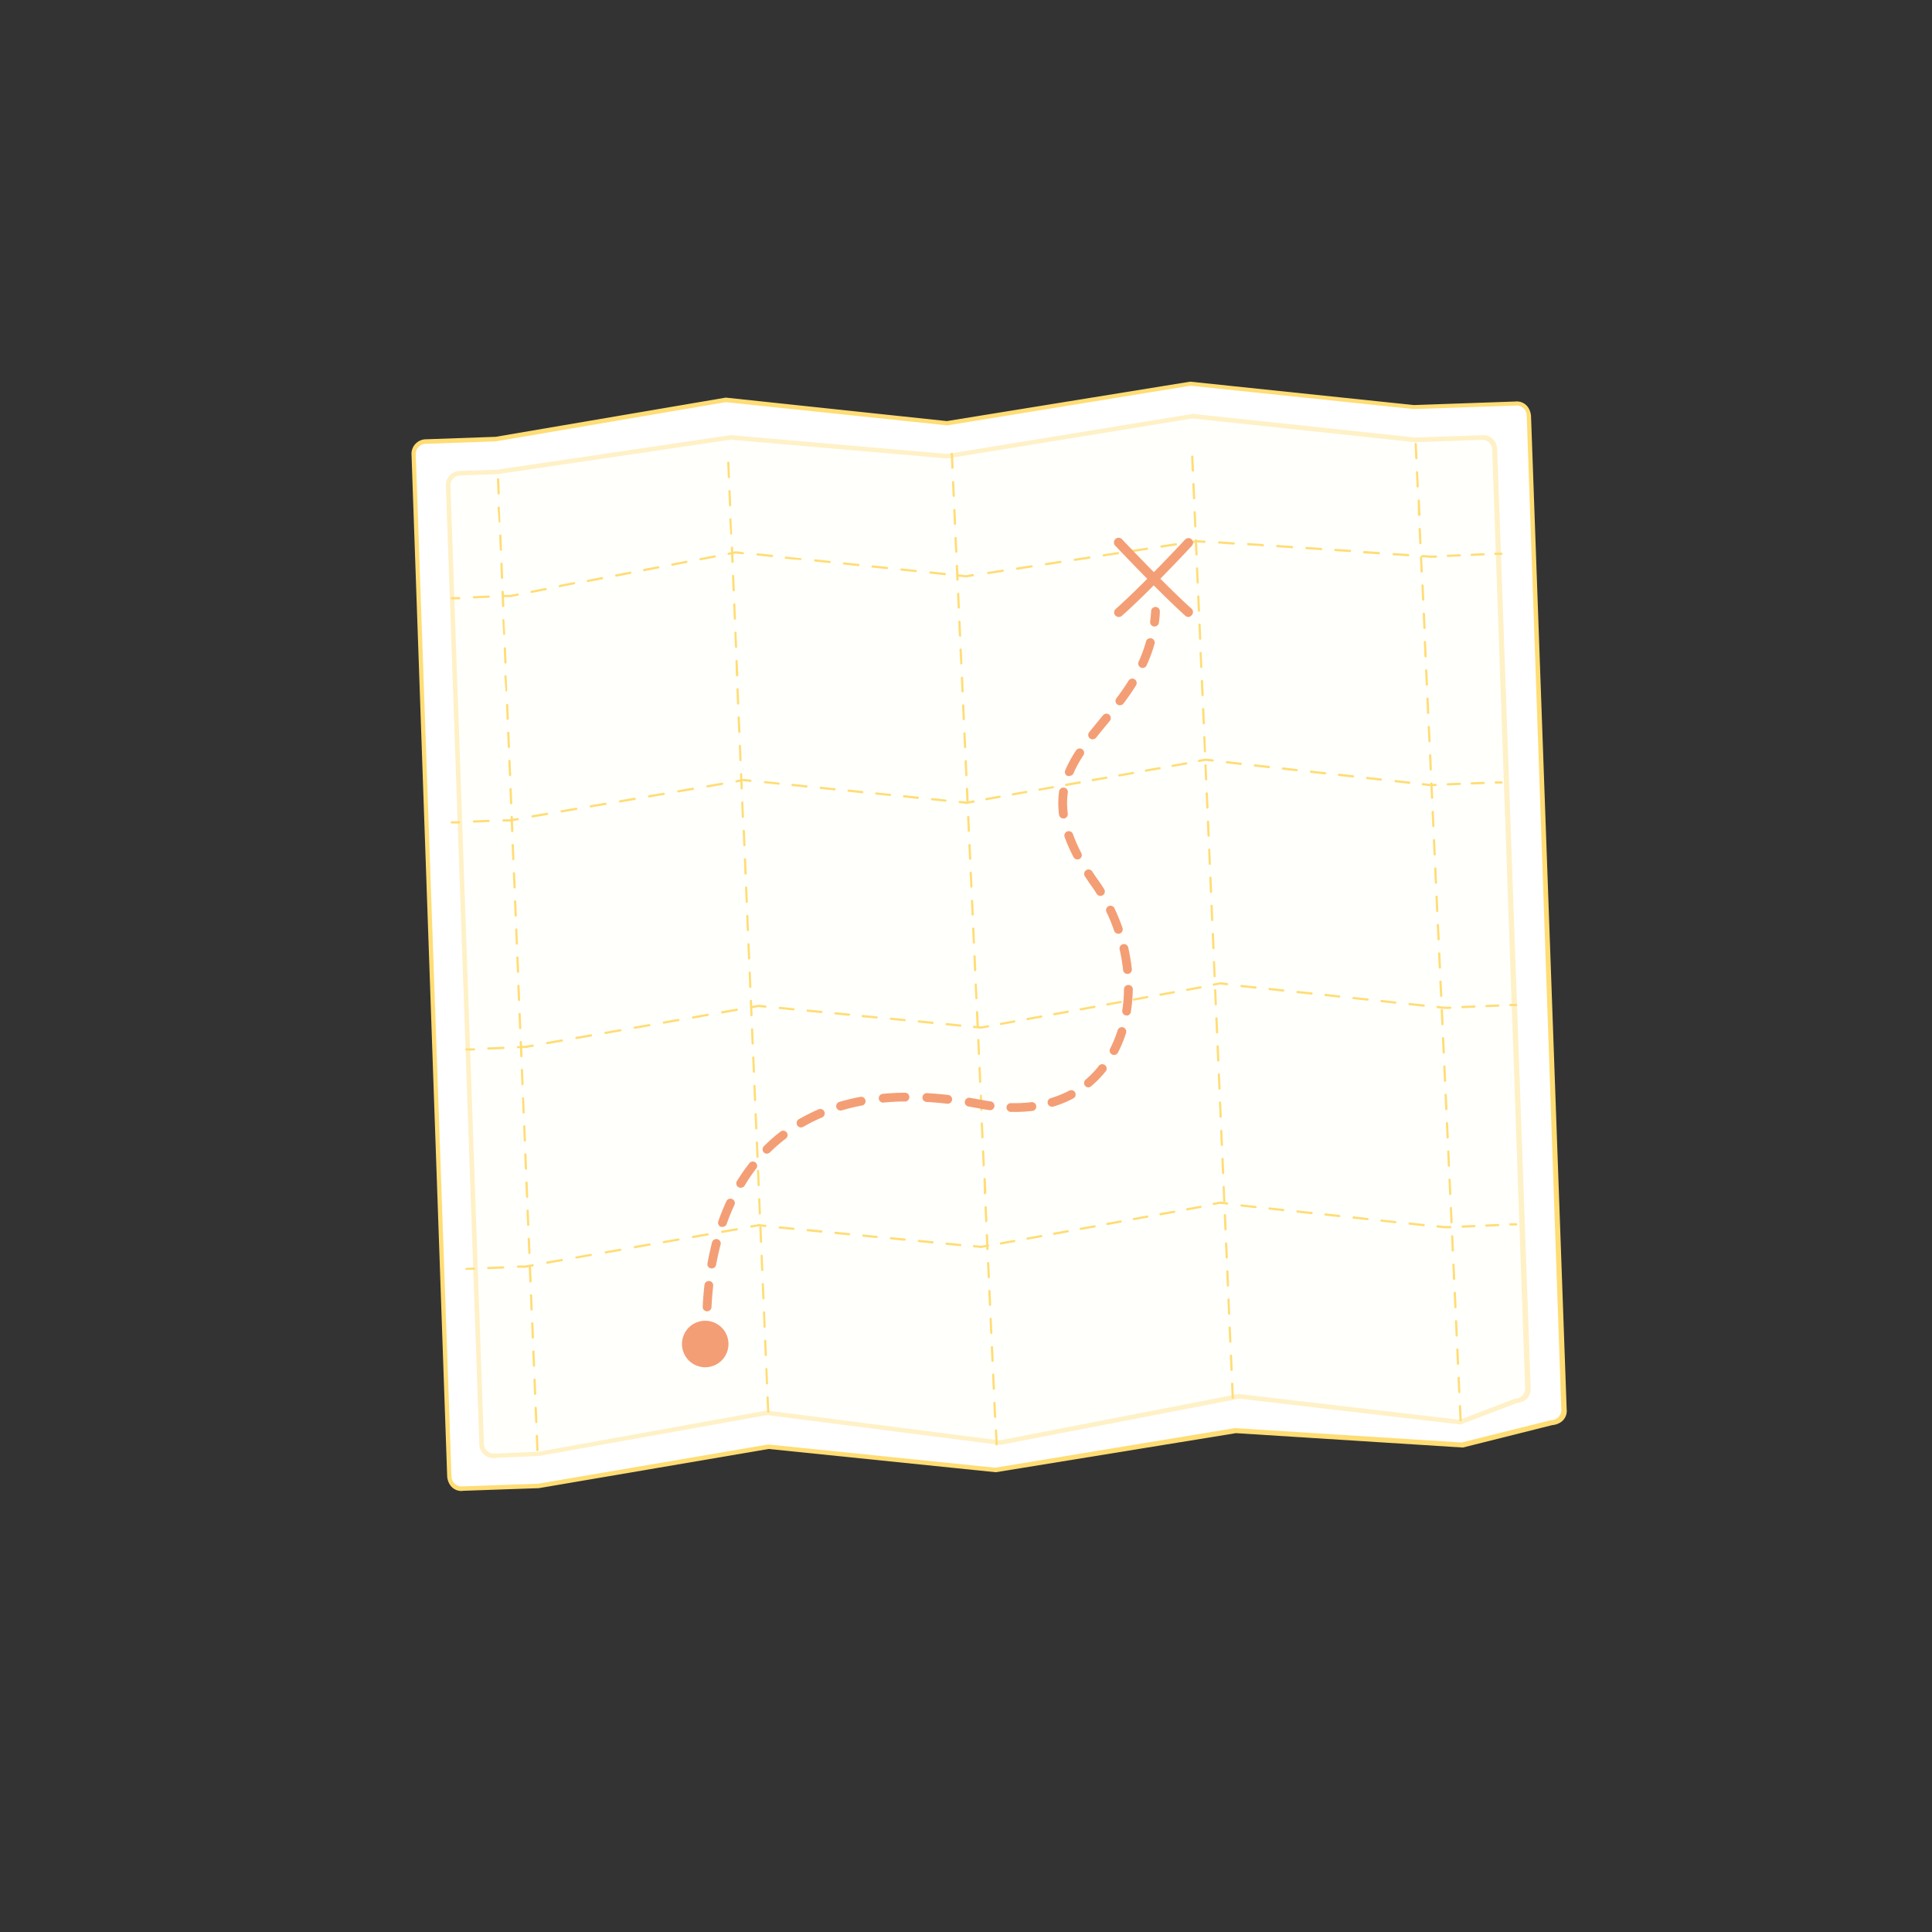 <svg id="Laag_1" data-name="Laag 1" xmlns="http://www.w3.org/2000/svg" viewBox="0 0 283.46 283.46"><rect x="0" y="0" width="283.46" height="283.46" fill="#333333" stroke="none"/><defs><style>.cls-1{fill:#fff;}.cls-2{fill:#ffdd75;}.cls-3{fill:#fffffc;}.cls-4{fill:#fff1c7;}.cls-5{fill:#f49e75;}</style></defs><title>De Tandem Illustraties C</title><path class="cls-1" d="M62.54,64.78a1.86,1.86,0,0,0-1.83,2l5.23,149.84a1.86,1.86,0,0,0,2,1.83L79,218l33.77-5.76,33.34,3.41,35.17-5.8L214.6,212l13.1-3.28a1.87,1.87,0,0,0,1.83-2L224.29,61a1.86,1.86,0,0,0-2-1.83l-14.92.52-32.8-3.43-35.68,5.82-32.46-3.44L72.72,64.43Z"/><path class="cls-2" d="M67.81,218.75a2,2,0,0,1-1.89-1.07,2.63,2.63,0,0,1-.31-1.09L60.38,66.76a2.14,2.14,0,0,1,2.15-2.31l10.18-.36,33.75-5.75h.05l32.41,3.44L174.6,56h.05l32.8,3.43,14.87-.52a2,2,0,0,1,2,1.06,2.67,2.67,0,0,1,.31,1.09l5.23,145.72a2,2,0,0,1-1.06,2,2.7,2.7,0,0,1-1.05.31l-13.12,3.29h0l-33.29-2.11L146.12,216h-.05l-33.29-3.41-33.72,5.75-11.14.39ZM62.55,65.12A1.5,1.5,0,0,0,61,66.73l5.24,149.84a1.49,1.49,0,0,0,1.53,1.51h.08l11.1-.39,33.77-5.76h0l33.29,3.41,35.17-5.81h0l33.27,2.11,13.12-3.28a1.49,1.49,0,0,0,1.5-1.61L224,61a1.49,1.49,0,0,0-1.62-1.5l-14.92.52-32.8-3.43-35.68,5.82L106.48,59l-33.7,5.75Zm0,0"/><path class="cls-3" d="M67.54,69.43a1.81,1.81,0,0,0-1.79,1.91l4.91,140.48a1.8,1.8,0,0,0,1.91,1.78l6.47-.28,33.49-6,34.2,4.39,35.11-6.81,32.44,3.79,8.11-3.12a1.8,1.8,0,0,0,1.78-1.91L219.27,66a1.81,1.81,0,0,0-1.92-1.78l-9.75.34-32.67-3.48-36,5.87-31.75-2.76L72.91,69.24Z"/><path class="cls-4" d="M72.48,213.94a2.11,2.11,0,0,1-2.16-2.11L65.42,71.35a2.11,2.11,0,0,1,2.11-2.26l5.37-.18,34.31-5.07h0L139,66.6l36-5.88H175l32.66,3.47,9.71-.34a2,2,0,0,1,2,1,2.59,2.59,0,0,1,.3,1.06l4.91,137.64a2,2,0,0,1-1,2,2.68,2.68,0,0,1-1,.29L214.32,209h-.08l-32.39-3.79L146.75,212h-.06l-34.15-4.38-33.44,6-6.51.29ZM67.55,69.76a1.46,1.46,0,0,0-1.46,1.57L71,211.81a1.46,1.46,0,0,0,1.49,1.46h.08L79,213l33.49-6.05h0l34.15,4.38,35.1-6.81,32.42,3.79,8.14-3.11a1.46,1.46,0,0,0,1.46-1.57L218.93,66a1.45,1.45,0,0,0-1.56-1.46l-9.76.34L174.94,61.4l-36,5.87h0l-31.71-2.76L73,69.57l-5.41.19Z"/><path class="cls-2" d="M69.52,120.69a.16.16,0,0,1-.16-.15.17.17,0,0,1,.16-.17l2.16-.09a.17.17,0,0,1,.17.16.17.17,0,0,1-.16.17l-2.16.08Z"/><path class="cls-2" d="M78.13,119.94a.16.16,0,0,1-.16-.14.16.16,0,0,1,.13-.19l2.14-.36a.16.16,0,0,1,.19.13.18.18,0,0,1-.13.19l-2.14.37Zm4.28-.74a.15.15,0,0,1-.16-.13.16.16,0,0,1,.13-.19l2.14-.37a.18.18,0,0,1,.19.13.17.17,0,0,1-.14.19l-2.14.37Zm4.28-.73a.18.18,0,0,1-.17-.14.18.18,0,0,1,.14-.19l2.14-.36a.16.16,0,0,1,.19.13.18.18,0,0,1-.14.19l-2.14.37Zm4.27-.74a.16.16,0,0,1,0-.32l2.14-.37a.16.16,0,0,1,.18.14.16.16,0,0,1-.13.19l-2.14.36Zm4.28-.73a.16.16,0,0,1-.16-.14.16.16,0,0,1,.13-.19l2.14-.36a.16.16,0,0,1,.06.32l-2.14.37Zm4.28-.73a.16.16,0,0,1-.16-.14.16.16,0,0,1,.13-.19l2.14-.37a.17.17,0,0,1,.19.14.16.16,0,0,1-.13.19l-2.14.36Zm4.28-.74a.15.15,0,0,1-.16-.13.16.16,0,0,1,.13-.19l2.14-.37a.16.16,0,0,1,.19.13.16.16,0,0,1-.13.19l-2.14.37Z"/><path class="cls-2" d="M138.72,117.62h0l-2-.2a.17.17,0,0,1,0-.33l2,.21a.17.17,0,0,1,.15.18A.16.16,0,0,1,138.72,117.62Zm-4.08-.41h0l-2-.21a.17.17,0,0,1-.15-.18.17.17,0,0,1,.18-.15l2,.21a.17.17,0,0,1,.15.18A.16.16,0,0,1,134.64,117.21Zm-4.08-.42h0l-2-.21a.15.15,0,0,1-.15-.17.17.17,0,0,1,.18-.15l2,.21a.17.17,0,0,1,.15.18A.16.16,0,0,1,130.56,116.79Zm-4.07-.41h0l-2-.21a.17.17,0,0,1-.15-.18.17.17,0,0,1,.18-.15l2,.21a.17.17,0,0,1,.15.18A.16.16,0,0,1,126.49,116.38Zm-4.08-.42h0l-2-.21a.16.16,0,0,1-.15-.18.16.16,0,0,1,.18-.14l2,.21a.16.16,0,0,1,0,.32Zm-4.08-.41h0l-2-.21a.17.17,0,1,1,0-.33l2,.21a.17.17,0,0,1,.15.18A.17.17,0,0,1,118.33,115.55Zm-4.08-.42h0l-2-.21a.16.16,0,0,1,0-.32l2,.21a.15.15,0,0,1,.14.17A.16.16,0,0,1,114.25,115.13Z"/><path class="cls-2" d="M144.71,117.41a.15.15,0,0,1-.16-.13.16.16,0,0,1,.13-.19l1.95-.35a.16.16,0,0,1,.19.13.16.16,0,0,1-.13.19l-1.95.35Zm3.9-.7a.15.15,0,0,1-.16-.13.16.16,0,0,1,.13-.19l1.95-.35a.17.17,0,0,1,.2.13.17.17,0,0,1-.14.19l-2,.35Zm3.91-.69a.18.18,0,0,1-.17-.14.18.18,0,0,1,.14-.19l1.95-.35a.16.16,0,0,1,.19.13.16.16,0,0,1-.13.19l-2,.35Zm3.9-.7a.16.16,0,0,1-.16-.14.16.16,0,0,1,.13-.19l2-.35a.17.17,0,0,1,.19.14.16.16,0,0,1-.13.19l-2,.35Zm3.9-.7a.18.18,0,0,1-.16-.14.18.18,0,0,1,.13-.19l2-.34a.16.16,0,0,1,.19.13.18.18,0,0,1-.14.19l-2,.35Zm3.91-.7a.15.15,0,0,1-.16-.13.16.16,0,0,1,.13-.19l2-.35a.16.16,0,0,1,.06.32l-2,.35Zm3.9-.7a.15.15,0,0,1-.16-.13.16.16,0,0,1,.13-.19l2-.35a.16.16,0,0,1,.06.32l-2,.35Zm3.9-.69a.18.18,0,0,1-.16-.14.18.18,0,0,1,.14-.19l2-.35a.17.17,0,0,1,.19.13.17.17,0,0,1-.13.19l-2,.35Z"/><path class="cls-2" d="M206.72,115h0l-2-.23a.17.17,0,0,1,0-.33l2.06.23a.17.17,0,0,1,.14.19A.16.16,0,0,1,206.72,115Zm-4.11-.46h0l-2.05-.23a.17.17,0,0,1,0-.33l2.06.23a.17.17,0,0,1,.14.19A.16.16,0,0,1,202.61,114.53Zm-4.11-.46h0l-2.06-.23a.16.16,0,0,1-.14-.18.17.17,0,0,1,.18-.15l2.06.23a.17.17,0,0,1,.14.19A.16.16,0,0,1,198.5,114.07Zm-4.11-.46h0l-2.06-.23a.16.16,0,0,1-.14-.18.17.17,0,0,1,.18-.15l2.05.23a.17.17,0,0,1,.15.19A.16.16,0,0,1,194.39,113.61Zm-4.11-.46h0l-2.06-.23a.16.16,0,0,1-.14-.18.17.17,0,0,1,.18-.15l2,.23a.17.17,0,0,1,.15.18A.16.16,0,0,1,190.28,113.15Zm-4.12-.46h0l-2.06-.23a.16.16,0,0,1-.14-.18.17.17,0,0,1,.18-.15l2.05.23a.17.17,0,0,1,.15.18A.16.16,0,0,1,186.16,112.69Zm-4.11-.46h0L180,112a.17.17,0,0,1-.15-.18.18.18,0,0,1,.19-.15l2,.23a.17.17,0,0,1,.15.18A.16.16,0,0,1,182.05,112.23Z"/><path class="cls-2" d="M212.43,115.24a.17.17,0,0,1-.17-.16.17.17,0,0,1,.16-.17l1.75-.07a.16.16,0,0,1,.17.16.15.15,0,0,1-.15.17l-1.76.07Zm3.5-.14a.16.16,0,0,1-.16-.15.18.18,0,0,1,.16-.18l1.75-.06a.16.16,0,0,1,.17.16.17.17,0,0,1-.16.17l-1.75.06Z"/><path class="cls-2" d="M66.29,120.82a.17.17,0,0,1-.17-.16.17.17,0,0,1,.16-.17l1.08,0h0a.16.16,0,0,1,.16.16.17.17,0,0,1-.16.17l-1.08,0Zm7.55-.29a.17.17,0,0,1,0-.33l1.08,0,1-.18a.16.16,0,1,1,.06.32l-1.07.19-1.1,0Zm67.95-2.59-1-.11a.16.16,0,0,1-.14-.18.17.17,0,0,1,.18-.15l1,.11,1-.18a.17.17,0,0,1,.06.33Zm68-2.6-1.06-.12a.16.16,0,0,1-.14-.18.15.15,0,0,1,.18-.14l1,.11.85,0a.15.15,0,0,1,.17.15.17.17,0,0,1-.16.17Zm9.63-.37a.17.17,0,0,1,0-.33l.88,0a.15.15,0,0,1,.16.16.16.16,0,0,1-.15.17l-.88,0Zm-111.36-.17a.16.16,0,0,1-.16-.14.16.16,0,0,1,.13-.19l1.09-.19,1,.11a.16.16,0,0,1,.14.18.17.17,0,0,1-.18.15l-1-.11-1,.18Zm67.86-3a.16.16,0,0,1-.16-.14.16.16,0,0,1,.13-.19l1-.18,1.05.12a.16.16,0,0,1,.14.18.17.17,0,0,1-.18.15l-1-.11-.95.17Z"/><path class="cls-2" d="M112.71,207.26a.16.16,0,0,1-.16-.15l-.09-2.07a.17.17,0,0,1,.16-.17h0a.16.16,0,0,1,.16.16l.09,2.06a.17.17,0,0,1-.16.17Zm-.17-4.14a.16.16,0,0,1-.16-.15l-.09-2.08a.15.15,0,0,1,.15-.17h0a.15.15,0,0,1,.16.15l.09,2.08a.15.15,0,0,1-.15.17Zm-.18-4.15a.16.16,0,0,1-.16-.16l-.09-2.08a.17.17,0,0,1,.16-.17h0a.16.16,0,0,1,.16.16l.09,2.07a.18.18,0,0,1-.16.18Zm-.17-4.16a.17.17,0,0,1-.17-.16l-.08-2.07a.16.16,0,0,1,.15-.18h0a.16.16,0,0,1,.16.16l.09,2.08a.15.15,0,0,1-.15.17Zm-.18-4.16a.16.16,0,0,1-.16-.15l-.09-2.08a.17.17,0,0,1,.16-.17h0a.16.16,0,0,1,.16.16l.09,2.07a.17.17,0,0,1-.16.17Zm-.17-4.15a.17.17,0,0,1-.17-.16l-.08-2.08a.16.16,0,0,1,.15-.17h0a.16.16,0,0,1,.16.16l.09,2.08a.16.16,0,0,1-.15.17Zm-.18-4.16a.16.16,0,0,1-.16-.15l-.09-2.08a.17.17,0,0,1,.16-.17h0a.16.16,0,0,1,.16.15l.09,2.08a.17.17,0,0,1-.16.17Zm-.17-4.15a.16.16,0,0,1-.16-.16l-.09-2.08a.15.15,0,0,1,.15-.17h0a.16.16,0,0,1,.16.16l.09,2.08a.16.16,0,0,1-.15.17Zm-.18-4.16a.16.16,0,0,1-.16-.16l-.09-2.07a.17.17,0,0,1,.16-.17h0a.16.16,0,0,1,.16.15l.09,2.08a.17.17,0,0,1-.16.17Zm-.17-4.15a.17.17,0,0,1-.17-.16l-.08-2.08a.15.15,0,0,1,.15-.17.15.15,0,0,1,.17.16l.09,2.07a.17.17,0,0,1-.15.18Zm-.18-4.16a.16.16,0,0,1-.16-.16l-.09-2.08a.17.17,0,0,1,.16-.17h0a.16.16,0,0,1,.16.16l.09,2.08a.17.17,0,0,1-.16.17Zm-.17-4.16a.16.16,0,0,1-.17-.15l-.08-2.08a.15.15,0,0,1,.15-.17h0a.16.16,0,0,1,.16.16l.09,2.07a.15.15,0,0,1-.15.17Zm-.18-4.15a.16.16,0,0,1-.16-.16l-.09-2.08a.17.17,0,0,1,.16-.17h0a.16.16,0,0,1,.16.16l.09,2.08a.17.17,0,0,1-.16.17Zm-.17-4.16a.17.17,0,0,1-.17-.15l-.08-2.08a.15.15,0,0,1,.15-.17h0a.16.16,0,0,1,.16.15l.09,2.08a.15.15,0,0,1-.15.17Zm-.18-4.15a.16.16,0,0,1-.16-.16l-.09-2.08a.17.17,0,0,1,.16-.17h0a.16.16,0,0,1,.16.16l.09,2.08a.17.17,0,0,1-.16.17Zm-.17-4.16a.17.17,0,0,1-.17-.16l-.08-2.07a.15.15,0,0,1,.15-.17h0a.16.16,0,0,1,.16.16l.09,2.08a.15.15,0,0,1-.15.17Zm-.18-4.16a.16.16,0,0,1-.16-.15l-.09-2.08a.17.17,0,0,1,.16-.17h0a.16.16,0,0,1,.16.16l.09,2.07a.17.17,0,0,1-.16.17Zm-.17-4.15a.17.17,0,0,1-.17-.16l-.08-2.08a.16.16,0,0,1,.15-.17h0a.16.16,0,0,1,.16.16l.09,2.08a.15.15,0,0,1-.15.17Zm-.18-4.16a.16.16,0,0,1-.16-.15l-.09-2.08a.17.17,0,0,1,.16-.17h0a.16.16,0,0,1,.16.15l.09,2.08a.17.17,0,0,1-.16.17Zm-.17-4.15a.17.17,0,0,1-.17-.16l-.08-2.08a.16.16,0,0,1,.15-.17.16.16,0,0,1,.17.16l.09,2.08a.16.16,0,0,1-.15.17Zm-.18-4.16a.16.16,0,0,1-.16-.16l-.09-2.07a.17.17,0,0,1,.16-.17.15.15,0,0,1,.17.15l.09,2.08a.17.17,0,0,1-.16.17ZM109,120a.17.17,0,0,1-.17-.16l-.08-2.08a.15.15,0,0,1,.15-.17h0a.16.16,0,0,1,.16.16l.09,2.08a.16.16,0,0,1-.15.17Zm-.18-4.16a.16.16,0,0,1-.16-.16l-.09-2.07a.18.18,0,0,1,.16-.18h0a.16.16,0,0,1,.16.16l.09,2.08a.17.17,0,0,1-.16.17Zm-.17-4.16a.16.16,0,0,1-.17-.15l-.08-2.08a.15.15,0,0,1,.15-.17h0a.16.16,0,0,1,.16.16l.09,2.07a.15.15,0,0,1-.15.17Zm-.18-4.15a.16.16,0,0,1-.16-.16l-.09-2.08a.17.17,0,0,1,.16-.17c.11,0,.17.07.17.16l.09,2.08a.17.17,0,0,1-.16.17Zm-.17-4.16a.17.17,0,0,1-.17-.15l-.08-2.08a.15.15,0,0,1,.15-.17c.11,0,.17.06.17.15l.09,2.08a.15.15,0,0,1-.15.17Zm-.18-4.15a.16.16,0,0,1-.16-.16L107.91,97a.17.17,0,0,1,.16-.17h0a.16.16,0,0,1,.16.16l.09,2.08a.17.17,0,0,1-.16.17ZM108,95.07a.17.17,0,0,1-.17-.16l-.08-2.07a.15.15,0,0,1,.15-.17h0a.15.15,0,0,1,.16.15l.09,2.08a.15.15,0,0,1-.15.17Zm-.18-4.15a.16.16,0,0,1-.16-.16l-.09-2.08a.17.17,0,0,1,.16-.17h0a.16.16,0,0,1,.16.16l.09,2.07a.18.18,0,0,1-.16.18Zm-.17-4.16a.17.17,0,0,1-.17-.16l-.08-2.08a.16.16,0,0,1,.15-.17.15.15,0,0,1,.17.16l.09,2.08a.15.15,0,0,1-.15.17Zm-.18-4.16a.16.16,0,0,1-.16-.15l-.09-2.08a.17.17,0,0,1,.16-.17c.11,0,.17.06.17.15l.09,2.08a.17.17,0,0,1-.16.17Zm-.17-4.15a.17.17,0,0,1-.17-.16L107,76.21a.16.16,0,0,1,.15-.17.16.16,0,0,1,.17.16l.09,2.08a.16.16,0,0,1-.15.17Zm-.18-4.16a.16.16,0,0,1-.16-.15l-.09-2.08a.17.17,0,0,1,.16-.17h0a.16.16,0,0,1,.16.15l.09,2.08a.17.17,0,0,1-.16.17Zm-.17-4.15a.17.17,0,0,1-.17-.16l-.08-2.08a.15.15,0,0,1,.15-.17h0a.16.16,0,0,1,.16.16L107.1,70a.16.16,0,0,1-.15.17Z"/><path class="cls-2" d="M180.87,205.25a.16.16,0,0,1-.16-.16l-.09-2.05a.15.15,0,0,1,.16-.17.17.17,0,0,1,.17.16l.08,2.05a.15.15,0,0,1-.15.17Zm-.18-4.11a.16.16,0,0,1-.16-.16l-.09-2.06a.17.17,0,0,1,.16-.17h0a.16.16,0,0,1,.17.15l.09,2.07a.17.17,0,0,1-.16.17Zm-.17-4.13a.17.17,0,0,1-.17-.15l-.09-2.07a.17.17,0,0,1,.16-.17h0a.16.16,0,0,1,.16.16l.09,2.06a.17.17,0,0,1-.16.17Zm-.18-4.12a.17.17,0,0,1-.17-.16l-.08-2.06a.15.15,0,0,1,.15-.17h0a.16.16,0,0,1,.16.16l.09,2.06a.16.16,0,0,1-.15.17Zm-.18-4.13a.15.15,0,0,1-.16-.15l-.09-2.06a.18.18,0,0,1,.16-.18.17.17,0,0,1,.17.16l.08,2.06a.15.15,0,0,1-.15.17Zm-.18-4.12a.16.16,0,0,1-.16-.16l-.09-2.06a.17.17,0,0,1,.33,0l.09,2.06a.17.17,0,0,1-.16.17Zm-.17-4.12a.17.17,0,0,1-.17-.16l-.09-2.06a.17.17,0,0,1,.16-.17.14.14,0,0,1,.17.15l.09,2.07a.17.17,0,0,1-.16.17Zm-.18-4.13a.16.16,0,0,1-.16-.15l-.09-2.07a.16.16,0,0,1,.15-.17h0a.16.16,0,0,1,.16.16l.09,2.06a.15.15,0,0,1-.15.17Zm-.18-4.12a.16.16,0,0,1-.16-.16l-.09-2.06a.17.17,0,0,1,.16-.17c.1,0,.16.07.17.16l.09,2.06a.17.17,0,0,1-.16.17Zm-.18-4.12a.16.16,0,0,1-.16-.16l-.09-2.06a.17.17,0,0,1,.16-.17h0a.16.16,0,0,1,.16.16l.09,2.06a.17.17,0,0,1-.16.17ZM179.1,164a.17.17,0,0,1-.17-.16l-.09-2.06a.17.17,0,0,1,.16-.17h0a.16.16,0,0,1,.16.16l.09,2.06a.17.17,0,0,1-.16.17Zm-.18-4.12a.16.16,0,0,1-.16-.16l-.09-2.06a.15.15,0,0,1,.15-.17.15.15,0,0,1,.17.15l.09,2.07a.16.16,0,0,1-.15.17Zm-.18-4.13a.16.16,0,0,1-.16-.15l-.09-2.07a.17.17,0,0,1,.16-.17c.1,0,.16.07.17.16l.09,2.06a.17.17,0,0,1-.16.17Zm-.18-4.12a.16.16,0,0,1-.16-.16l-.09-2.06a.17.17,0,0,1,.16-.17.16.16,0,0,1,.17.16l.09,2.06a.17.17,0,0,1-.16.17Zm-.17-4.12a.17.17,0,0,1-.17-.16l-.09-2.06a.17.17,0,0,1,.16-.17h0a.15.15,0,0,1,.16.15l.09,2.06a.18.18,0,0,1-.16.18Zm-.18-4.13a.16.16,0,0,1-.16-.16l-.09-2.06a.16.16,0,0,1,.15-.17h0a.16.16,0,0,1,.16.16l.09,2.06a.15.15,0,0,1-.15.17Zm-.18-4.12a.16.16,0,0,1-.16-.16l-.09-2.06a.17.17,0,0,1,.16-.17h0a.17.17,0,0,1,.17.15l.09,2.07a.17.17,0,0,1-.16.17Zm-.18-4.13a.16.16,0,0,1-.16-.15l-.09-2.07a.17.17,0,0,1,.16-.17.16.16,0,0,1,.17.16L178,135a.17.17,0,0,1-.16.17Zm-.17-4.12a.17.17,0,0,1-.17-.16l-.08-2.06a.15.15,0,0,1,.15-.17.16.16,0,0,1,.17.16l.09,2.06a.16.16,0,0,1-.16.17Zm-.18-4.12a.16.16,0,0,1-.16-.16l-.09-2.06a.16.16,0,1,1,.32,0l.09,2.07a.16.16,0,0,1-.15.17Zm-.18-4.13a.16.16,0,0,1-.16-.15l-.09-2.07a.17.17,0,0,1,.33,0l.09,2.06a.17.17,0,0,1-.16.17Zm-.18-4.12a.16.16,0,0,1-.16-.16l-.09-2.06a.17.17,0,0,1,.16-.17.16.16,0,0,1,.17.16l.09,2.06a.17.17,0,0,1-.16.17Zm-.17-4.13a.16.16,0,0,1-.17-.15l-.08-2.06a.17.17,0,0,1,.15-.18h0a.16.16,0,0,1,.16.16l.09,2.06a.15.15,0,0,1-.16.17Zm-.18-4.12a.16.16,0,0,1-.16-.16l-.09-2.06a.15.15,0,0,1,.15-.17h0a.17.17,0,0,1,.17.16l.08,2.06a.15.15,0,0,1-.15.17Zm-.18-4.12a.16.16,0,0,1-.16-.16l-.09-2.06a.17.17,0,0,1,.16-.17h0a.17.17,0,0,1,.17.15l.09,2.07a.17.17,0,0,1-.16.17Zm-.17-4.13a.17.17,0,0,1-.17-.15l-.09-2.07a.17.17,0,0,1,.16-.17.17.17,0,0,1,.17.16l.09,2.06a.17.17,0,0,1-.16.17ZM176.26,98a.17.17,0,0,1-.17-.16L176,95.82a.15.15,0,0,1,.15-.17h0a.16.16,0,0,1,.16.16l.09,2.06a.16.16,0,0,1-.16.17Zm-.18-4.13a.15.15,0,0,1-.16-.15l-.09-2.06a.17.17,0,0,1,.15-.18.18.18,0,0,1,.18.16l.08,2.06a.15.15,0,0,1-.15.17Zm-.18-4.12a.16.16,0,0,1-.16-.16l-.09-2.06a.17.17,0,0,1,.16-.17h0a.17.17,0,0,1,.17.16l.09,2.06a.17.17,0,0,1-.16.17Zm-.17-4.12a.17.17,0,0,1-.17-.16l-.09-2.06a.17.17,0,0,1,.16-.17h0a.16.16,0,0,1,.16.15l.09,2.07a.17.17,0,0,1-.16.17Zm-.18-4.13a.17.17,0,0,1-.17-.15l-.08-2.07a.16.16,0,0,1,.15-.17.16.16,0,0,1,.17.16l.09,2.06a.15.15,0,0,1-.15.17Zm-.18-4.12a.16.16,0,0,1-.16-.16l-.09-2.06a.15.15,0,0,1,.16-.17.18.18,0,0,1,.17.16l.08,2.06a.15.15,0,0,1-.15.17Zm-.18-4.12a.16.16,0,0,1-.16-.16l-.09-2.06a.17.17,0,0,1,.16-.17.16.16,0,0,1,.17.15l.09,2.06a.18.18,0,0,1-.16.18ZM175,69.17a.17.17,0,0,1-.17-.16L174.76,67a.17.17,0,0,1,.16-.17.16.16,0,0,1,.17.16l.09,2.06a.17.17,0,0,1-.16.17Z"/><path class="cls-2" d="M78.85,212.91a.16.16,0,0,1-.16-.16l-.09-2.05a.18.18,0,0,1,.16-.18.15.15,0,0,1,.17.16l.08,2.06a.15.15,0,0,1-.15.17Zm-.17-4.12a.16.16,0,0,1-.16-.16l-.09-2.06a.17.17,0,0,1,.16-.17.15.15,0,0,1,.17.15l.09,2.07a.17.17,0,0,1-.16.17Zm-.17-4.13a.16.16,0,0,1-.16-.16l-.08-2.06a.15.15,0,0,1,.15-.17.15.15,0,0,1,.17.16l.09,2.06a.17.17,0,0,1-.16.17Zm-.17-4.13a.16.16,0,0,1-.16-.16l-.08-2.06a.15.15,0,0,1,.15-.17.15.15,0,0,1,.17.16l.09,2.06a.17.17,0,0,1-.16.17Zm-.16-4.13a.17.17,0,0,1-.17-.15l-.08-2.07a.16.16,0,0,1,.15-.17.17.17,0,0,1,.18.16l.08,2.06a.17.17,0,0,1-.16.17ZM78,192.28a.17.17,0,0,1-.17-.16l-.08-2.07a.17.17,0,0,1,.16-.17c.08,0,.16.07.17.16l.08,2.06a.18.18,0,0,1-.16.18Zm-.17-4.13a.17.17,0,0,1-.17-.16l-.08-2.06a.17.17,0,0,1,.16-.17h0a.17.17,0,0,1,.17.16L78,188a.16.16,0,0,1-.16.17ZM77.67,184a.16.16,0,0,1-.16-.16l-.09-2.06a.17.17,0,0,1,.16-.17.15.15,0,0,1,.17.15l.08,2.07a.16.16,0,0,1-.15.17Zm-.17-4.13a.16.16,0,0,1-.16-.16l-.09-2.06a.17.17,0,0,1,.16-.17.15.15,0,0,1,.17.16l.08,2.06a.15.15,0,0,1-.15.17Zm-.17-4.13a.16.16,0,0,1-.16-.16l-.09-2.06a.17.17,0,0,1,.16-.17.15.15,0,0,1,.17.16l.09,2.06a.17.17,0,0,1-.16.17Zm-.17-4.13a.16.16,0,0,1-.16-.15l-.09-2.07a.17.17,0,0,1,.16-.17.15.15,0,0,1,.17.16l.09,2.06a.17.17,0,0,1-.16.17ZM77,167.51a.16.16,0,0,1-.16-.16l-.08-2.07a.16.16,0,0,1,.15-.17.15.15,0,0,1,.17.16l.09,2.06a.17.17,0,0,1-.16.17Zm-.16-4.13a.17.17,0,0,1-.17-.16l-.08-2.06a.15.15,0,0,1,.15-.17h0a.16.16,0,0,1,.16.16l.09,2.07a.17.17,0,0,1-.16.17Zm-.17-4.13a.17.17,0,0,1-.17-.16L76.41,157a.15.15,0,0,1,.16-.17.15.15,0,0,1,.17.15l.08,2.07a.17.17,0,0,1-.16.17Zm-.17-4.13a.17.17,0,0,1-.17-.16l-.08-2.06a.17.17,0,0,1,.16-.17c.08,0,.16.06.17.16l.08,2.06a.16.16,0,0,1-.16.17ZM76.32,151a.16.16,0,0,1-.16-.16l-.09-2.06a.17.17,0,0,1,.16-.17h0a.17.17,0,0,1,.17.16l.08,2.06a.15.15,0,0,1-.15.17Zm-.17-4.13a.16.16,0,0,1-.16-.15l-.09-2.07a.17.17,0,0,1,.16-.17c.08,0,.17.07.17.16l.08,2.06a.15.15,0,0,1-.15.17ZM76,142.74a.16.16,0,0,1-.16-.16l-.09-2.07a.17.17,0,0,1,.16-.17.15.15,0,0,1,.17.16l.09,2.06a.17.17,0,0,1-.16.17Zm-.17-4.13a.16.16,0,0,1-.16-.16l-.09-2.06a.18.18,0,0,1,.16-.18h0a.16.16,0,0,1,.16.16l.09,2.07a.17.17,0,0,1-.16.17Zm-.17-4.13a.16.16,0,0,1-.16-.16l-.08-2.06a.15.15,0,0,1,.15-.17.14.14,0,0,1,.17.15l.09,2.07a.17.17,0,0,1-.16.17Zm-.17-4.13a.16.16,0,0,1-.16-.16l-.08-2.06a.15.15,0,0,1,.15-.17.17.17,0,0,1,.17.16l.09,2.06a.17.17,0,0,1-.16.17Zm-.16-4.13a.17.17,0,0,1-.17-.16L75.06,124a.15.15,0,0,1,.16-.17.18.18,0,0,1,.17.16l.08,2.06a.17.17,0,0,1-.16.17Zm-.17-4.13a.17.17,0,0,1-.17-.15l-.08-2.07a.16.16,0,0,1,.16-.17.17.17,0,0,1,.17.16l.08,2.06a.17.17,0,0,1-.16.17ZM75,118a.16.16,0,0,1-.17-.15l-.08-2.07a.17.17,0,0,1,.16-.17.17.17,0,0,1,.17.16l.08,2.06A.15.15,0,0,1,75,118Zm-.17-4.12a.16.16,0,0,1-.16-.16l-.09-2.06a.18.18,0,0,1,.16-.18.17.17,0,0,1,.17.16l.08,2.07a.16.16,0,0,1-.15.17Zm-.17-4.13a.16.16,0,0,1-.16-.16l-.09-2.06a.17.17,0,0,1,.16-.17.15.15,0,0,1,.17.15l.08,2.07a.16.16,0,0,1-.15.17Zm-.17-4.13a.16.16,0,0,1-.16-.16l-.09-2.06a.17.17,0,0,1,.33,0l.09,2.06a.17.17,0,0,1-.16.17Zm-.17-4.13a.16.16,0,0,1-.16-.16L74,99.23a.17.17,0,0,1,.16-.17.18.18,0,0,1,.17.16l.09,2.06a.17.17,0,0,1-.16.17Zm-.17-4.13a.16.16,0,0,1-.16-.15l-.08-2.07a.15.15,0,0,1,.15-.17.16.16,0,0,1,.17.16l.09,2.06a.17.17,0,0,1-.16.17ZM74,93.19a.16.16,0,0,1-.17-.15L73.71,91a.16.16,0,0,1,.15-.17A.17.17,0,0,1,74,91L74.12,93a.17.17,0,0,1-.16.17Zm-.17-4.12a.17.17,0,0,1-.17-.16l-.08-2.06a.17.17,0,0,1,.16-.18.18.18,0,0,1,.17.16L74,88.9a.17.17,0,0,1-.16.17Zm-.17-4.13a.17.17,0,0,1-.17-.16l-.08-2.06a.17.17,0,0,1,.16-.17.17.17,0,0,1,.17.15l.08,2.07a.16.16,0,0,1-.16.17Zm-.17-4.13a.16.16,0,0,1-.16-.16l-.09-2.06a.17.17,0,0,1,.16-.17.16.16,0,0,1,.17.15l.08,2.07a.15.15,0,0,1-.15.17Zm-.17-4.13a.16.16,0,0,1-.16-.16L73,74.46a.17.17,0,0,1,.33,0l.08,2.06a.15.15,0,0,1-.15.17Zm-.17-4.13A.16.16,0,0,1,73,72.4l-.09-2.07a.17.17,0,0,1,.16-.17.16.16,0,0,1,.17.16l.09,2.06a.17.17,0,0,1-.16.17Z"/><path class="cls-2" d="M146.22,212.1a.16.16,0,0,1-.16-.16l-.09-2.05a.16.16,0,0,1,.15-.17.15.15,0,0,1,.17.16l.1,2a.18.18,0,0,1-.16.18ZM146,208a.17.17,0,0,1-.17-.15l-.09-2a.17.17,0,0,1,.16-.17h0a.16.16,0,0,1,.17.15l.09,2.05a.17.17,0,0,1-.16.17Zm-.19-4.09a.16.16,0,0,1-.16-.16l-.09-2.05a.16.16,0,0,1,.15-.17.15.15,0,0,1,.17.16l.1,2.05a.17.17,0,0,1-.16.17Zm-.18-4.1a.17.17,0,0,1-.17-.15l-.09-2a.17.17,0,0,1,.16-.17c.09,0,.16.06.17.15l.09,2a.17.17,0,0,1-.16.17Zm-.19-4.09a.16.16,0,0,1-.16-.16l-.09-2.05a.16.16,0,0,1,.15-.17c.08,0,.17.07.17.16l.09,2.05a.16.16,0,0,1-.15.17Zm-.18-4.1a.17.17,0,0,1-.17-.15l-.09-2.05a.17.17,0,0,1,.16-.17c.08,0,.16.06.17.15l.09,2a.17.17,0,0,1-.16.17Zm-.19-4.09a.16.16,0,0,1-.16-.16l-.09-2.05a.16.16,0,0,1,.15-.17.15.15,0,0,1,.17.16l.1,2.05a.17.17,0,0,1-.16.17Zm-.18-4.1a.17.17,0,0,1-.17-.15l-.09-2.05a.17.17,0,0,1,.16-.17c.08,0,.16.06.17.15l.09,2a.17.17,0,0,1-.16.17Zm-.19-4.09a.16.16,0,0,1-.16-.16l-.09-2.05a.16.16,0,0,1,.15-.17.15.15,0,0,1,.17.16l.1,2a.17.17,0,0,1-.16.17Zm-.18-4.1a.17.17,0,0,1-.17-.15L144.3,173a.17.17,0,0,1,.16-.17.15.15,0,0,1,.17.15l.09,2a.17.17,0,0,1-.16.17Zm-.19-4.09a.16.16,0,0,1-.16-.16l-.1-2.05a.17.17,0,0,1,.16-.17c.08,0,.17.07.17.16l.09,2a.16.16,0,0,1-.15.17Zm-.18-4.1a.16.16,0,0,1-.17-.15l-.09-2.05a.17.17,0,0,1,.16-.17c.08,0,.16.06.17.15l.09,2a.17.17,0,0,1-.16.17ZM144,163a.16.16,0,0,1-.16-.16l-.09-2.05a.16.16,0,0,1,.15-.17.16.16,0,0,1,.17.16l.09,2a.16.16,0,0,1-.15.17Zm-.18-4.1a.16.16,0,0,1-.17-.15l-.09-2.05a.17.17,0,0,1,.16-.17c.08,0,.16.06.17.16l.09,2a.17.17,0,0,1-.16.17Zm-.19-4.09a.16.16,0,0,1-.16-.16l-.09-2.05a.16.16,0,0,1,.15-.17.16.16,0,0,1,.17.16l.09,2a.16.16,0,0,1-.15.17Zm-.18-4.1a.16.16,0,0,1-.17-.15l-.09-2.05a.17.17,0,0,1,.16-.17c.09,0,.16.06.17.16l.09,2a.17.17,0,0,1-.16.17Zm-.19-4.09a.16.16,0,0,1-.16-.16l-.1-2a.18.18,0,0,1,.16-.18h0a.16.16,0,0,1,.16.16l.09,2a.15.15,0,0,1-.15.17Zm-.18-4.1a.16.16,0,0,1-.17-.15l-.09-2.05a.17.17,0,0,1,.16-.17c.08,0,.16.06.17.16l.09,2a.17.17,0,0,1-.16.17Zm-.19-4.09a.16.16,0,0,1-.16-.16l-.1-2a.18.18,0,0,1,.16-.18.15.15,0,0,1,.17.16l.09,2.05a.15.15,0,0,1-.15.17Zm-.18-4.09a.17.17,0,0,1-.17-.16l-.09-2a.17.17,0,0,1,.16-.17c.07,0,.16.07.17.16l.09,2a.17.17,0,0,1-.16.17Zm-.19-4.1a.16.16,0,0,1-.16-.16l-.1-2a.18.18,0,0,1,.16-.18.17.17,0,0,1,.17.16l.09,2a.15.15,0,0,1-.15.17Zm-.18-4.09a.17.17,0,0,1-.17-.16l-.09-2a.17.17,0,0,1,.16-.17.17.17,0,0,1,.17.16l.09,2a.18.18,0,0,1-.16.18Zm-.19-4.1a.16.16,0,0,1-.16-.16l-.1-2a.17.17,0,0,1,.16-.17.16.16,0,0,1,.17.15l.09,2a.15.15,0,0,1-.15.17Zm-.18-4.09a.17.17,0,0,1-.17-.16l-.09-2.05a.16.16,0,0,1,.16-.17.18.18,0,0,1,.17.16l.09,2a.18.18,0,0,1-.16.18Zm-.19-4.1a.16.16,0,0,1-.16-.16l-.1-2a.17.17,0,0,1,.16-.17.15.15,0,0,1,.17.15l.09,2.05a.15.15,0,0,1-.15.17Zm-.18-4.09a.17.17,0,0,1-.17-.16l-.09-2a.17.17,0,0,1,.16-.17.19.19,0,0,1,.17.16l.09,2a.18.18,0,0,1-.16.18Zm-.19-4.1a.16.16,0,0,1-.16-.16l-.1-2a.17.17,0,0,1,.16-.17.16.16,0,0,1,.17.15l.09,2a.15.15,0,0,1-.15.17Zm-.18-4.09a.17.17,0,0,1-.17-.16l-.09-2a.17.17,0,0,1,.33,0l.09,2a.18.18,0,0,1-.16.18Zm-.19-4.1a.16.16,0,0,1-.16-.16l-.1-2a.17.17,0,0,1,.16-.17.16.16,0,0,1,.17.15l.09,2a.15.15,0,0,1-.15.17Zm-.18-4.09a.17.17,0,0,1-.17-.16l-.09-2a.16.16,0,0,1,.16-.17.17.17,0,0,1,.17.16l.09,2.05a.17.17,0,0,1-.16.17Zm-.19-4.1a.16.16,0,0,1-.16-.15l-.1-2a.17.17,0,0,1,.16-.17.15.15,0,0,1,.17.15l.09,2a.15.15,0,0,1-.15.17Zm-.18-4.09a.17.17,0,0,1-.17-.16l-.09-2a.17.17,0,0,1,.16-.17.19.19,0,0,1,.17.16l.09,2a.17.17,0,0,1-.16.17Zm-.19-4.1a.16.16,0,0,1-.16-.15l-.1-2a.17.17,0,0,1,.16-.17.16.16,0,0,1,.17.15l.09,2a.15.15,0,0,1-.15.17ZM140.12,77a.17.17,0,0,1-.17-.16l-.09-2a.16.16,0,0,1,.16-.17.18.18,0,0,1,.17.16l.09,2a.17.17,0,0,1-.16.17Zm-.19-4.1a.16.16,0,0,1-.16-.15l-.1-2a.17.17,0,0,1,.16-.17.16.16,0,0,1,.17.15l.09,2a.15.15,0,0,1-.15.17Zm-.18-4.09a.17.17,0,0,1-.17-.16l-.09-2.05a.16.16,0,0,1,.16-.17.18.18,0,0,1,.17.16l.09,2a.17.17,0,0,1-.16.17Z"/><path class="cls-2" d="M214.3,208.54a.17.17,0,0,1-.17-.15l-.09-2.07a.17.17,0,0,1,.16-.17c.08,0,.16.06.17.15l.09,2.07a.15.15,0,0,1-.15.17Zm-.19-4.14a.17.17,0,0,1-.17-.16l-.09-2.07A.15.15,0,0,1,214,202c.08,0,.16.06.17.15l.09,2.08a.15.15,0,0,1-.15.17Zm-.19-4.15a.17.17,0,0,1-.17-.16l-.09-2.07a.17.17,0,0,1,.15-.18.17.17,0,0,1,.18.16l.09,2.08a.16.16,0,0,1-.15.17Zm-.19-4.15a.17.17,0,0,1-.17-.16l-.09-2.08a.16.16,0,0,1,.15-.17c.09,0,.17.07.18.16l.09,2.07a.16.16,0,0,1-.16.18Zm-.19-4.16a.16.16,0,0,1-.17-.15l-.09-2.08a.15.15,0,0,1,.15-.17c.08,0,.17.07.18.16l.09,2.07a.17.17,0,0,1-.16.17Zm-.19-4.15a.17.17,0,0,1-.17-.15l-.09-2.08a.15.15,0,0,1,.15-.17c.09,0,.17.06.17.15l.1,2.08a.17.17,0,0,1-.16.17Zm-.19-4.15a.17.17,0,0,1-.17-.16l-.09-2.07a.15.15,0,0,1,.15-.17.15.15,0,0,1,.17.15l.1,2.08a.17.17,0,0,1-.16.17Zm-.19-4.15a.17.17,0,0,1-.17-.16l-.09-2.07a.16.16,0,0,1,.15-.18.17.17,0,0,1,.17.16l.1,2.08a.17.17,0,0,1-.16.17Zm-.2-4.15a.17.17,0,0,1-.16-.16l-.09-2.08a.16.16,0,0,1,.15-.17.15.15,0,0,1,.17.16l.1,2.07a.18.18,0,0,1-.16.18Zm-.19-4.16a.16.16,0,0,1-.16-.15l-.09-2.08a.15.15,0,0,1,.15-.17c.08,0,.17.07.17.16l.1,2.07a.17.17,0,0,1-.16.17Zm-.19-4.15a.16.16,0,0,1-.16-.15l-.09-2.08a.15.15,0,0,1,.15-.17.15.15,0,0,1,.17.15l.1,2.08a.17.17,0,0,1-.16.17Zm-.19-4.15a.16.16,0,0,1-.16-.16l-.09-2.07a.15.15,0,0,1,.15-.17.15.15,0,0,1,.17.15l.1,2.08a.17.17,0,0,1-.16.17Zm-.19-4.15a.16.16,0,0,1-.16-.16l-.1-2.07a.18.18,0,0,1,.16-.18c.08,0,.17.07.17.16l.1,2.08a.17.17,0,0,1-.16.17Zm-.19-4.15a.16.16,0,0,1-.16-.16l-.1-2.08a.17.17,0,0,1,.16-.17.15.15,0,0,1,.17.16l.1,2.07a.18.18,0,0,1-.16.18Zm-.19-4.16a.16.16,0,0,1-.16-.15l-.1-2.08a.17.17,0,0,1,.16-.17c.08,0,.17.07.17.16l.1,2.07a.17.17,0,0,1-.16.17Zm-.19-4.15a.16.16,0,0,1-.16-.15l-.1-2.08a.17.17,0,0,1,.16-.17.15.15,0,0,1,.17.15l.1,2.08a.17.17,0,0,1-.16.17Zm-.19-4.15a.16.16,0,0,1-.16-.16l-.1-2.07a.17.17,0,0,1,.16-.17c.09,0,.17.06.17.15l.1,2.08a.17.17,0,0,1-.16.17Zm-.19-4.15a.16.16,0,0,1-.16-.16l-.1-2.08a.17.17,0,0,1,.16-.17c.08,0,.17.07.17.16l.1,2.08a.17.17,0,0,1-.16.17Zm-.19-4.15a.16.16,0,0,1-.16-.16l-.1-2.08a.17.17,0,0,1,.16-.17.15.15,0,0,1,.17.16l.09,2.07a.17.17,0,0,1-.15.18Zm-.19-4.16a.16.16,0,0,1-.16-.15l-.1-2.08a.17.17,0,0,1,.16-.17.18.18,0,0,1,.17.16l.09,2.07a.15.15,0,0,1-.15.17Zm-.19-4.15a.16.16,0,0,1-.16-.16l-.1-2.07a.17.17,0,0,1,.16-.17.17.17,0,0,1,.17.15l.09,2.08a.15.15,0,0,1-.15.17Zm-.19-4.15a.16.16,0,0,1-.16-.16l-.1-2.07a.17.17,0,0,1,.16-.17.16.16,0,0,1,.17.15l.09,2.08a.15.15,0,0,1-.15.17Zm-.19-4.15a.16.16,0,0,1-.16-.16l-.1-2.08a.17.17,0,0,1,.16-.17.18.18,0,0,1,.17.16l.09,2.08a.16.16,0,0,1-.15.17Zm-.19-4.15a.16.16,0,0,1-.16-.16l-.1-2.08a.17.17,0,0,1,.16-.17.19.19,0,0,1,.17.16l.09,2.07a.17.17,0,0,1-.15.18Zm-.19-4.16a.16.16,0,0,1-.16-.15l-.1-2.08a.17.17,0,0,1,.16-.17.18.18,0,0,1,.17.16l.09,2.07a.15.15,0,0,1-.15.17Zm-.19-4.15a.17.17,0,0,1-.17-.16l-.09-2.07a.15.15,0,0,1,.16-.17.16.16,0,0,1,.17.15l.09,2.08a.15.15,0,0,1-.15.17Zm-.19-4.15a.17.17,0,0,1-.17-.16l-.09-2.07a.15.15,0,0,1,.15-.17.16.16,0,0,1,.18.15l.09,2.08a.16.16,0,0,1-.15.17Zm-.19-4.15a.17.17,0,0,1-.17-.16l-.09-2.08a.16.16,0,0,1,.15-.17.18.18,0,0,1,.18.16l.09,2.08a.16.16,0,0,1-.16.17ZM209,92.29a.16.16,0,0,1-.17-.15l-.09-2.08a.16.16,0,0,1,.15-.17.19.19,0,0,1,.18.16l.09,2.07a.15.15,0,0,1-.16.17Zm-.19-4.15a.17.17,0,0,1-.17-.15l-.09-2.08a.15.15,0,0,1,.15-.17.18.18,0,0,1,.18.16l.09,2.07a.17.17,0,0,1-.16.17ZM208.59,84a.17.17,0,0,1-.17-.16l-.09-2.07a.16.16,0,0,1,.32,0l.1,2.08a.17.17,0,0,1-.16.17Zm-.19-4.15a.17.17,0,0,1-.17-.16l-.09-2.07a.15.15,0,0,1,.15-.17.16.16,0,0,1,.17.15l.1,2.08a.17.17,0,0,1-.16.17Zm-.19-4.15a.17.17,0,0,1-.17-.16L208,73.45a.16.16,0,0,1,.15-.17.17.17,0,0,1,.17.16l.1,2.08a.17.17,0,0,1-.16.17ZM208,71.53a.16.16,0,0,1-.17-.15l-.09-2.08a.16.16,0,0,1,.15-.17.17.17,0,0,1,.17.16l.1,2.07a.17.17,0,0,1-.16.17Zm-.2-4.15a.16.16,0,0,1-.16-.15l-.09-2.08a.15.15,0,0,1,.15-.17.16.16,0,0,1,.17.16l.1,2.07a.17.17,0,0,1-.16.17Z"/><path class="cls-2" d="M69.54,87.8a.17.17,0,0,1-.17-.16.17.17,0,0,1,.16-.17l2.16-.09a.15.15,0,0,1,.17.15.17.17,0,0,1-.16.17l-2.16.1Z"/><path class="cls-2" d="M78,87a.16.16,0,0,1-.16-.14.16.16,0,0,1,.13-.19l2.06-.4a.16.16,0,0,1,.06.32l-2.06.4Zm4.13-.8A.18.18,0,0,1,82,86a.18.18,0,0,1,.13-.19l2.07-.4a.16.16,0,0,1,.19.13.16.16,0,0,1-.13.19l-2.06.4Zm4.12-.8a.18.18,0,0,1-.16-.13.18.18,0,0,1,.13-.2l2.07-.4a.16.16,0,0,1,.19.13.17.17,0,0,1-.13.2l-2.07.39Zm4.13-.8a.17.17,0,0,1,0-.33l2.06-.4a.17.17,0,0,1,.2.13.18.18,0,0,1-.13.2l-2.07.4Zm4.13-.8a.15.15,0,0,1-.16-.13.17.17,0,0,1,.13-.2l2.06-.39a.15.15,0,0,1,.19.12.17.17,0,0,1-.13.2l-2.06.4Zm4.13-.8a.15.15,0,0,1-.16-.13.16.16,0,0,1,.13-.19l2.06-.4a.16.16,0,0,1,.19.13.16.16,0,0,1-.13.19L98.7,83Zm4.13-.8a.16.16,0,0,1,0-.32l2.07-.4a.16.16,0,1,1,.06.32l-2.06.4Z"/><path class="cls-2" d="M138.61,84.39h0l-2.11-.23a.16.16,0,0,1-.15-.18.16.16,0,0,1,.18-.14l2.12.22a.16.16,0,0,1,.14.18A.16.16,0,0,1,138.61,84.39Zm-4.23-.45h0l-2.12-.22a.16.16,0,1,1,0-.32l2.11.22a.17.17,0,0,1,.15.18A.16.16,0,0,1,134.38,83.94Zm-4.23-.44h0L128,83.28a.16.16,0,0,1-.14-.18.17.17,0,0,1,.18-.15l2.11.22a.17.17,0,0,1,.15.18A.16.16,0,0,1,130.15,83.5Zm-4.22-.44h0l-2.12-.23a.15.15,0,0,1-.14-.18.16.16,0,0,1,.18-.14l2.11.22a.17.17,0,0,1,.15.18A.17.17,0,0,1,125.93,83.06Zm-4.23-.45h0l-2.11-.22a.17.17,0,0,1-.15-.18.17.17,0,0,1,.18-.15l2.11.23a.17.17,0,0,1,.15.18A.16.16,0,0,1,121.7,82.61Zm-4.23-.44h0L115.34,82a.17.17,0,1,1,0-.33l2.12.22a.16.16,0,0,1,.14.18A.16.16,0,0,1,117.47,82.17Zm-4.23-.44h0l-2.11-.23a.17.17,0,0,1-.15-.18.16.16,0,0,1,.18-.14l2.12.22a.16.16,0,0,1,.14.18A.17.17,0,0,1,113.24,81.73Z"/><path class="cls-2" d="M145,84.23a.17.17,0,0,1-.17-.13.17.17,0,0,1,.14-.19l2.12-.33a.18.18,0,0,1,.19.14.17.17,0,0,1-.14.19l-2.12.32Zm4.23-.64a.16.16,0,0,1-.16-.14.17.17,0,0,1,.14-.19l2.12-.32a.16.16,0,0,1,.18.13.16.16,0,0,1-.14.19l-2.11.33Zm4.24-.65a.16.16,0,0,1-.16-.14.16.16,0,0,1,.13-.19l2.12-.32a.18.18,0,0,1,.19.14.16.16,0,0,1-.14.18l-2.12.33Zm4.23-.65a.16.16,0,0,1-.16-.14.16.16,0,0,1,.14-.18l2.12-.33a.16.16,0,0,1,.18.14.17.17,0,0,1-.14.19l-2.11.32Zm4.24-.65a.15.15,0,0,1-.16-.13.16.16,0,0,1,.13-.19L164,81a.16.16,0,0,1,.19.13.17.17,0,0,1-.14.19l-2.12.32Zm4.23-.64a.16.16,0,0,1-.16-.14.18.18,0,0,1,.14-.19l2.12-.32a.15.15,0,0,1,.18.14.15.15,0,0,1-.13.18l-2.12.33Zm4.24-.65a.16.16,0,0,1-.16-.14.16.16,0,0,1,.13-.19l2.12-.32a.17.17,0,0,1,.19.14.16.16,0,0,1-.14.18l-2.12.33Z"/><path class="cls-2" d="M206.59,81.61h0l-2.13-.14a.17.17,0,0,1-.15-.18.15.15,0,0,1,.17-.15l2.13.14a.18.18,0,0,1,.16.18A.17.17,0,0,1,206.59,81.61Zm-4.26-.28h0l-2.14-.14A.15.15,0,0,1,200,81a.17.17,0,0,1,.18-.16l2.13.15a.15.15,0,0,1,.15.17A.17.17,0,0,1,202.33,81.33ZM198.06,81h0l-2.13-.14a.18.18,0,0,1-.16-.18.16.16,0,0,1,.18-.15l2.13.14a.17.17,0,0,1,.15.18A.16.16,0,0,1,198.06,81Zm-4.26-.29h0l-2.13-.14a.16.16,0,0,1-.15-.17.16.16,0,0,1,.17-.16l2.14.15a.16.16,0,0,1,.15.17A.16.16,0,0,1,193.8,80.75Zm-4.27-.28h0l-2.13-.14a.18.18,0,0,1-.16-.18.16.16,0,0,1,.18-.15l2.13.14a.17.17,0,0,1,.15.18A.16.16,0,0,1,189.53,80.47Zm-4.27-.29h0L183.12,80a.16.16,0,0,1-.15-.17.16.16,0,0,1,.17-.16l2.13.15a.17.17,0,0,1,.16.17A.16.16,0,0,1,185.26,80.18ZM181,79.9h0l-2.14-.15a.16.16,0,0,1-.15-.17.16.16,0,0,1,.18-.15l2.13.14a.16.16,0,0,1,.15.17A.16.16,0,0,1,181,79.9Z"/><path class="cls-2" d="M212.42,81.71a.17.17,0,0,1-.17-.15.17.17,0,0,1,.16-.17l1.75-.08c.11,0,.17.07.17.16a.16.16,0,0,1-.15.17l-1.76.07Zm3.5-.15a.15.15,0,0,1-.16-.15.15.15,0,0,1,.15-.17l1.75-.08h0a.17.17,0,0,1,.17.16.17.17,0,0,1-.16.17l-1.75.07Z"/><path class="cls-2" d="M66.3,87.93a.16.16,0,0,1-.16-.15.17.17,0,0,1,.15-.18l1.08,0a.16.16,0,0,1,.17.16.16.16,0,0,1-.15.17l-1.08,0Zm7.55-.32a.16.16,0,0,1-.16-.16.16.16,0,0,1,.16-.17l1.07,0,1-.2a.15.15,0,0,1,.19.13.16.16,0,0,1-.13.19l-1,.2-1.1,0Zm67.93-2.89-1.07-.11a.17.17,0,1,1,0-.33l1,.11,1-.16a.16.16,0,0,1,.19.14.18.18,0,0,1-.14.19Zm68-2.89-1.09-.08a.16.16,0,1,1,0-.32l1.07.07.86,0h0a.17.17,0,1,1,0,.33Zm9.62-.42a.15.15,0,0,1-.16-.15.15.15,0,0,1,.15-.17l.88,0a.16.16,0,0,1,.17.16.16.16,0,0,1-.16.17l-.87,0Zm-112.5,0a.17.17,0,0,1-.16-.13.16.16,0,0,1,.13-.19l1.06-.21L109,81a.17.17,0,0,1,.15.18.16.16,0,0,1-.19.14l-1-.11-1,.2Zm67.69-1.67a.16.16,0,0,1-.16-.14.15.15,0,0,1,.13-.18l1.06-.17,1.1.07a.18.18,0,0,1,.16.18.17.17,0,0,1-.18.15l-1.07-.07-1,.16Z"/><path class="cls-2" d="M71.69,154a.17.17,0,1,1,0-.33l2.16-.09h0a.17.17,0,0,1,.17.16.17.17,0,0,1-.16.17l-2.16.09Z"/><path class="cls-2" d="M80.29,153.21a.16.16,0,0,1-.16-.14.16.16,0,0,1,.13-.19l2.14-.38a.18.18,0,0,1,.19.14.17.17,0,0,1-.13.19l-2.14.37Zm4.28-.76a.15.15,0,0,1-.16-.13.16.16,0,0,1,.13-.19l2.14-.38a.18.18,0,0,1,.19.13.19.19,0,0,1-.14.2l-2.13.37Zm4.28-.75a.17.17,0,0,1-.17-.13.17.17,0,0,1,.14-.19L91,151a.16.16,0,0,1,.19.13.17.17,0,0,1-.14.19l-2.14.38Zm4.27-.75a.18.18,0,0,1-.16-.14.18.18,0,0,1,.13-.19l2.14-.37a.16.16,0,0,1,.19.13.16.16,0,0,1-.13.19l-2.14.38Zm4.28-.76a.15.15,0,0,1-.16-.13.16.16,0,0,1,.13-.19l2.14-.38a.17.17,0,0,1,.06.33l-2.14.37Zm4.28-.75a.15.15,0,0,1-.16-.13.16.16,0,0,1,.13-.19l2.14-.38a.16.16,0,0,1,.19.13.16.16,0,0,1-.13.19l-2.14.38Zm4.28-.75a.16.16,0,0,1-.16-.14.16.16,0,0,1,.13-.19l2.14-.37a.16.16,0,0,1,.19.13.18.18,0,0,1-.13.19l-2.14.38Z"/><path class="cls-2" d="M140.87,150.63h0l-2-.2a.16.16,0,0,1-.14-.18.15.15,0,0,1,.17-.15l2,.2a.17.17,0,0,1,.15.18A.17.17,0,0,1,140.87,150.63Zm-4.08-.4h0l-2-.2a.16.16,0,0,1-.14-.18.17.17,0,0,1,.18-.15l2,.2a.16.16,0,0,1,.14.18A.16.16,0,0,1,136.79,150.23Zm-4.08-.4h0l-2-.2a.16.16,0,0,1-.15-.18.15.15,0,0,1,.18-.14l2,.2a.17.17,0,0,1,.15.18A.16.16,0,0,1,132.71,149.83Zm-4.08-.39h0l-2-.19a.17.17,0,1,1,0-.33l2,.2a.17.17,0,0,1,.15.18A.17.17,0,0,1,128.63,149.44Zm-4.07-.4h0l-2-.2a.17.17,0,0,1-.15-.18.16.16,0,0,1,.18-.15l2,.2a.17.17,0,0,1,.15.18A.16.16,0,0,1,124.56,149Zm-4.08-.4h0l-2-.2a.16.16,0,0,1-.14-.18.15.15,0,0,1,.18-.14l2,.19a.16.16,0,0,1,.14.18A.16.16,0,0,1,120.48,148.64Zm-4.08-.4h0l-2-.2a.15.15,0,0,1-.15-.17.16.16,0,0,1,.18-.15l2,.2a.16.16,0,0,1,.14.18A.15.15,0,0,1,116.4,148.24Z"/><path class="cls-2" d="M146.86,150.39a.18.18,0,0,1-.17-.13.17.17,0,0,1,.14-.19l1.95-.36a.16.16,0,0,1,.06.32l-2,.36Zm3.9-.71a.16.16,0,0,1-.16-.14.16.16,0,0,1,.13-.19l2-.36a.17.17,0,0,1,.19.13.16.16,0,0,1-.13.19l-2,.36Zm3.9-.72a.17.17,0,0,1-.16-.13.16.16,0,0,1,.13-.19l2-.36a.16.16,0,0,1,.19.13.16.16,0,0,1-.13.19l-1.95.36Zm3.9-.71a.18.18,0,0,1-.16-.14.18.18,0,0,1,.14-.19l2-.36a.17.17,0,0,1,.19.13.19.19,0,0,1-.13.2l-2,.35Zm3.91-.72a.16.16,0,0,1-.16-.13.16.16,0,0,1,.13-.19l1.95-.36a.16.16,0,0,1,.06.32l-1.95.36Zm3.9-.71a.16.16,0,0,1-.16-.14.16.16,0,0,1,.13-.19l1.95-.36a.16.16,0,0,1,.19.13.17.17,0,0,1-.13.2l-1.95.35Zm3.9-.72a.17.17,0,0,1-.16-.13.16.16,0,0,1,.13-.19l1.95-.36a.17.17,0,0,1,.2.13.18.18,0,0,1-.14.19l-1.95.36Zm3.91-.71a.18.18,0,0,1-.17-.14.18.18,0,0,1,.14-.19l1.95-.36a.17.17,0,0,1,.19.13.17.17,0,0,1-.13.2l-1.95.35Z"/><path class="cls-2" d="M208.86,147.7h0l-2.06-.22a.16.16,0,0,1-.14-.18.16.16,0,0,1,.18-.15l2.05.22a.17.17,0,0,1,.15.18A.16.16,0,0,1,208.86,147.7Zm-4.12-.44h0l-2.06-.22a.17.17,0,0,1-.14-.19.15.15,0,0,1,.18-.14l2,.22a.17.17,0,0,1,.15.18A.17.17,0,0,1,204.74,147.26Zm-4.11-.45h0l-2.06-.22a.16.16,0,0,1-.14-.18.15.15,0,0,1,.18-.14l2.05.22a.17.17,0,0,1,.15.18A.16.16,0,0,1,200.63,146.81Zm-4.11-.44h0l-2.06-.22a.16.16,0,0,1-.14-.18.17.17,0,0,1,.18-.15l2,.23a.17.17,0,0,1,.15.18A.16.16,0,0,1,196.52,146.37Zm-4.11-.44h0l-2.06-.22a.16.16,0,0,1-.14-.18.16.16,0,0,1,.18-.15l2.05.22a.17.17,0,0,1,.15.18A.16.16,0,0,1,192.41,145.93Zm-4.11-.44h0l-2.06-.22a.17.17,0,0,1-.14-.19.16.16,0,0,1,.18-.14l2,.22a.17.17,0,0,1,.15.18A.17.17,0,0,1,188.3,145.49Zm-4.11-.44h0l-2.06-.22a.16.16,0,0,1-.14-.18.15.15,0,0,1,.18-.14l2.05.22a.17.17,0,0,1,.15.18A.17.17,0,0,1,184.19,145.05Z"/><path class="cls-2" d="M214.57,147.92a.17.17,0,0,1-.17-.16.17.17,0,0,1,.16-.17l1.75-.07a.14.14,0,0,1,.17.15.17.17,0,0,1-.16.17l-1.75.08Zm3.5-.15a.17.17,0,0,1,0-.33l1.75-.07h0a.16.16,0,0,1,.16.15.16.16,0,0,1-.15.18l-1.75.07Z"/><path class="cls-2" d="M68.45,154.14a.16.16,0,0,1-.16-.16.15.15,0,0,1,.15-.17l1.08,0a.14.14,0,0,1,.17.15.15.15,0,0,1-.16.17l-1.07,0Zm7.55-.32a.16.16,0,0,1-.16-.16.15.15,0,0,1,.15-.17l1.08-.05,1.05-.18a.16.16,0,0,1,.19.13.16.16,0,0,1-.13.19l-1.07.19-1.1,0Zm67.94-2.89-1.05-.1a.16.16,0,0,1-.14-.18.16.16,0,0,1,.18-.15l1,.1,1-.18a.16.16,0,0,1,.19.13.17.17,0,0,1-.14.19Zm68-2.9-1.05-.11a.16.16,0,0,1-.14-.18.17.17,0,0,1,.18-.15l1,.11.85,0h0a.16.16,0,0,1,.17.15.17.17,0,0,1-.16.17Zm-101.7-.09a.18.18,0,0,1-.17-.14.18.18,0,0,1,.14-.19l1.09-.19,1,.1a.17.17,0,0,1,.15.18.17.17,0,0,1-.18.15l-1-.1-1,.18Zm111.33-.32a.17.17,0,0,1,0-.33l.88,0h0a.16.16,0,0,1,.16.15.17.17,0,0,1-.16.17l-.87,0Zm-43.49-3a.15.15,0,0,1-.16-.13.16.16,0,0,1,.13-.19l1-.19,1,.12a.17.17,0,0,1,.15.18.15.15,0,0,1-.18.14l-1-.11-.95.18Z"/><path class="cls-2" d="M71.69,186.21a.17.17,0,1,1,0-.33l2.16-.09h0a.17.17,0,0,1,0,.33l-2.16.09Z"/><path class="cls-2" d="M80.29,185.42a.16.16,0,0,1-.16-.14.16.16,0,0,1,.13-.19l2.14-.38a.18.18,0,0,1,.19.14.17.17,0,0,1-.13.19l-2.14.37Zm4.28-.76a.15.15,0,0,1-.16-.13.16.16,0,0,1,.13-.19l2.14-.38a.16.16,0,1,1,0,.32l-2.13.38Zm4.28-.75a.17.17,0,0,1,0-.33l2.14-.37a.16.16,0,0,1,.19.13.18.18,0,0,1-.14.19l-2.14.38Zm4.27-.75A.18.18,0,0,1,93,183a.18.18,0,0,1,.13-.19l2.14-.38a.17.17,0,0,1,.19.14.16.16,0,0,1-.13.19l-2.14.37Zm4.28-.76a.15.15,0,0,1-.16-.13.16.16,0,0,1,.13-.19l2.14-.38a.16.16,0,0,1,.19.13.16.16,0,0,1-.13.19l-2.14.38Zm4.28-.75a.16.16,0,0,1-.16-.14.16.16,0,0,1,.13-.19l2.14-.37a.16.16,0,0,1,.19.13.16.16,0,0,1-.13.19l-2.14.38Zm4.28-.75a.16.16,0,0,1-.16-.14.16.16,0,0,1,.13-.19l2.14-.37a.16.16,0,0,1,.19.13.18.18,0,0,1-.13.19l-2.14.37Z"/><path class="cls-2" d="M140.87,182.84h0l-2-.2a.16.16,0,0,1-.14-.18.15.15,0,0,1,.17-.15l2,.2a.17.17,0,0,1,.15.18A.17.17,0,0,1,140.87,182.84Zm-4.08-.4h0l-2-.2a.16.16,0,0,1-.14-.18.16.16,0,0,1,.18-.15l2,.2a.16.16,0,0,1,.14.18A.16.16,0,0,1,136.79,182.44Zm-4.08-.4h0l-2-.2a.17.17,0,0,1-.15-.18.15.15,0,0,1,.18-.14l2,.19a.17.17,0,0,1,.15.18A.16.16,0,0,1,132.71,182Zm-4.08-.4h0l-2-.19a.17.17,0,0,1,0-.33l2,.2a.17.17,0,0,1,.15.18A.16.16,0,0,1,128.63,181.64Zm-4.07-.39h0l-2-.2a.17.17,0,0,1-.15-.18.16.16,0,0,1,.18-.15l2,.2a.17.17,0,0,1,.15.18A.17.17,0,0,1,124.56,181.25Zm-4.08-.4h0l-2-.2a.16.16,0,0,1-.14-.18.17.17,0,0,1,.18-.15l2,.2a.16.16,0,0,1,.14.18A.16.16,0,0,1,120.48,180.85Zm-4.08-.4h0l-2-.2a.17.17,0,0,1-.15-.18.15.15,0,0,1,.18-.14l2,.2a.15.15,0,0,1,.14.17A.15.15,0,0,1,116.4,180.45Z"/><path class="cls-2" d="M146.86,182.6a.18.18,0,0,1-.17-.14.18.18,0,0,1,.14-.19l1.95-.35a.16.16,0,0,1,.06.32l-2,.36Zm3.9-.72a.15.15,0,0,1-.16-.13.16.16,0,0,1,.13-.19l2-.36a.16.16,0,0,1,.19.13.16.16,0,0,1-.13.19l-2,.36Zm3.9-.71a.17.17,0,0,1-.16-.14.16.16,0,0,1,.13-.19l2-.35a.16.16,0,0,1,.19.13.16.16,0,0,1-.13.19l-1.95.36Zm3.9-.72a.16.16,0,0,1,0-.32l2-.36a.16.16,0,0,1,.19.13.17.17,0,0,1-.13.19l-2,.36Zm3.91-.71a.16.16,0,0,1-.16-.14.16.16,0,0,1,.13-.19l1.95-.35a.16.16,0,0,1,.06.32l-1.95.36Zm3.9-.72a.15.15,0,0,1-.16-.13.16.16,0,0,1,.13-.19l1.95-.36a.16.16,0,0,1,.06.32l-1.95.36Zm3.9-.71a.18.18,0,0,1-.16-.14.17.17,0,0,1,.13-.19l2-.35a.16.16,0,0,1,.19.13.18.18,0,0,1-.14.19l-1.95.36Zm3.91-.72a.15.15,0,0,1-.16-.13.16.16,0,0,1,.13-.19l1.95-.36a.16.16,0,0,1,.19.13.16.16,0,0,1-.13.19l-1.95.36Z"/><path class="cls-2" d="M208.86,179.91h0l-2.06-.22a.16.16,0,0,1-.14-.18.16.16,0,0,1,.18-.15l2.05.22a.17.17,0,0,1,.15.18A.16.16,0,0,1,208.86,179.91Zm-4.12-.44h0l-2.06-.22a.16.16,0,0,1-.14-.18.15.15,0,0,1,.18-.14l2,.22a.17.17,0,0,1,.15.18A.17.17,0,0,1,204.74,179.47Zm-4.11-.45h0l-2.06-.22a.16.16,0,0,1-.14-.18.17.17,0,0,1,.18-.15l2.05.23a.17.17,0,0,1,.15.18A.16.16,0,0,1,200.63,179Zm-4.11-.44h0l-2.06-.22a.16.16,0,0,1-.14-.18.16.16,0,0,1,.18-.15l2,.22a.17.17,0,0,1,.15.18A.16.16,0,0,1,196.52,178.58Zm-4.11-.44h0l-2.06-.22a.16.16,0,0,1-.14-.18.16.16,0,0,1,.18-.15l2.05.22a.17.17,0,0,1,.15.18A.16.16,0,0,1,192.41,178.14Zm-4.11-.44h0l-2.06-.23a.16.16,0,0,1-.14-.18.15.15,0,0,1,.18-.14l2,.22a.17.17,0,0,1,.15.18A.17.17,0,0,1,188.3,177.7Zm-4.11-.45h0l-2.06-.22a.16.16,0,0,1-.14-.18.15.15,0,0,1,.18-.14l2.05.22a.17.17,0,0,1,.15.18A.16.16,0,0,1,184.19,177.25Z"/><path class="cls-2" d="M214.57,180.13a.17.17,0,0,1,0-.33l1.75-.07a.14.14,0,0,1,.17.15.17.17,0,0,1-.16.17l-1.75.08Zm3.5-.15a.17.17,0,0,1-.17-.16.17.17,0,0,1,.16-.17l1.75-.07h0a.16.16,0,0,1,.16.15.15.15,0,0,1-.15.17l-1.75.08Z"/><path class="cls-2" d="M68.45,186.35a.16.16,0,0,1-.16-.16.15.15,0,0,1,.15-.17l1.08-.05a.15.15,0,0,1,.17.16.15.15,0,0,1-.16.17l-1.07,0ZM76,186a.16.16,0,0,1-.16-.16.15.15,0,0,1,.15-.17l1.08,0,1.05-.18a.16.16,0,0,1,.19.13.16.16,0,0,1-.13.19l-1.07.19L76,186Zm67.94-2.89-1.05-.11a.15.15,0,0,1-.14-.17.16.16,0,0,1,.18-.15l1,.1,1-.18a.16.16,0,0,1,.19.13.17.17,0,0,1-.14.19Zm68-2.9-1.05-.11a.16.16,0,0,1-.14-.18.17.17,0,0,1,.18-.15l1,.11.85,0h0a.17.17,0,0,1,.17.16.17.17,0,0,1-.16.17Zm-101.7-.1a.17.17,0,0,1-.17-.13.17.17,0,0,1,.14-.19l1.09-.19,1,.1a.17.17,0,0,1,.15.18.16.16,0,0,1-.18.14l-1-.09-1,.18Zm111.33-.31a.17.17,0,0,1,0-.33l.88,0h0a.16.16,0,0,1,.16.16.17.17,0,0,1-.16.17l-.87,0Zm-43.49-3a.16.16,0,0,1-.16-.14.16.16,0,0,1,.13-.19l1-.18,1,.11a.17.17,0,0,1,.15.18.16.16,0,0,1-.18.15l-1-.11-.95.18Z"/><path class="cls-5" d="M158.08,126.09a.63.63,0,0,1-.57-.34,22.76,22.76,0,0,1-1.33-3,.65.65,0,0,1,1.22-.43,22,22,0,0,0,1.25,2.84.65.65,0,0,1-.27.87A.66.66,0,0,1,158.08,126.09Zm-2.06-6a.65.65,0,0,1-.64-.56,14,14,0,0,1-.11-1.7,12.94,12.94,0,0,1,.11-1.65.65.65,0,1,1,1.28.18,12,12,0,0,0-.1,1.47,13.24,13.24,0,0,0,.1,1.53.65.65,0,0,1-.55.73Zm.87-6.24a.8.8,0,0,1-.26,0,.65.65,0,0,1-.34-.85,18.84,18.84,0,0,1,1.59-2.9.64.64,0,0,1,.89-.18.64.64,0,0,1,.19.89,16.67,16.67,0,0,0-1.48,2.7A.64.64,0,0,1,156.89,113.83Zm3.42-5.37a.67.67,0,0,1-.4-.14.65.65,0,0,1-.11-.91l1.5-1.84.53-.64a.65.65,0,0,1,.91-.1.66.66,0,0,1,.09.91l-.53.65c-.51.61-1,1.22-1.48,1.82A.66.66,0,0,1,160.31,108.46Zm4-5a.6.6,0,0,1-.38-.13.63.63,0,0,1-.13-.9c.69-.92,1.27-1.76,1.78-2.58a.65.65,0,0,1,.89-.21.66.66,0,0,1,.21.89c-.53.85-1.14,1.73-1.85,2.68A.64.64,0,0,1,164.31,103.47ZM167.64,98a.58.58,0,0,1-.26-.06.64.64,0,0,1-.32-.86,21.1,21.1,0,0,0,1.07-2.9.65.65,0,1,1,1.24.36,21.64,21.64,0,0,1-1.14,3.08A.64.64,0,0,1,167.64,98Z"/><path class="cls-5" d="M148.85,163.14h-.55a.66.66,0,0,1-.63-.66.65.65,0,0,1,.65-.63h0a21.92,21.92,0,0,0,3-.14.64.64,0,1,1,.15,1.28A21.86,21.86,0,0,1,148.85,163.14Zm5.5-.76a.65.65,0,0,1-.62-.46.64.64,0,0,1,.44-.8,15.74,15.74,0,0,0,2.7-1.1.64.64,0,0,1,.6,1.14,16.51,16.51,0,0,1-2.93,1.2Zm5.35-2.84a.67.67,0,0,1-.5-.23.65.65,0,0,1,.09-.91,14.35,14.35,0,0,0,2-2.1.65.65,0,0,1,1,.8,15.52,15.52,0,0,1-2.22,2.29A.63.63,0,0,1,159.7,159.54Zm3.76-4.76a.64.64,0,0,1-.58-.94,17.21,17.21,0,0,0,1.11-2.72.65.65,0,0,1,1.24.38,19.54,19.54,0,0,1-1.2,2.93A.64.64,0,0,1,163.46,154.78Zm1.84-5.8h-.1a.64.64,0,0,1-.54-.74,22,22,0,0,0,.25-3,.65.65,0,1,1,1.29,0,23,23,0,0,1-.27,3.13A.63.63,0,0,1,165.3,149Zm.12-6.09a.63.63,0,0,1-.64-.57,26.9,26.9,0,0,0-.49-2.94.65.65,0,1,1,1.26-.28,27.09,27.09,0,0,1,.51,3.08.64.64,0,0,1-.57.71ZM164.08,137a.67.67,0,0,1-.61-.43,24.58,24.58,0,0,0-1.13-2.76.64.64,0,0,1,.31-.86.65.65,0,0,1,.86.3,30.18,30.18,0,0,1,1.18,2.89.64.64,0,0,1-.39.82A.57.57,0,0,1,164.08,137Z"/><path class="cls-5" d="M103.71,192.39h0a.63.63,0,0,1-.61-.67c.05-1.08.14-2.16.26-3.2a.64.64,0,1,1,1.28.14c-.11,1-.2,2.07-.25,3.12A.64.64,0,0,1,103.71,192.39Zm.72-6.29h-.12a.63.63,0,0,1-.51-.75c.19-1.07.43-2.13.69-3.14a.65.65,0,0,1,1.25.33c-.26,1-.48,2-.67,3A.64.64,0,0,1,104.43,186.1ZM106,180a.6.6,0,0,1-.22,0,.64.64,0,0,1-.39-.82,31.69,31.69,0,0,1,1.22-3,.65.65,0,0,1,1.17.55,30.72,30.72,0,0,0-1.17,2.87A.64.64,0,0,1,106,180Zm2.67-5.73a.66.66,0,0,1-.33-.09.64.64,0,0,1-.22-.89A27.85,27.85,0,0,1,110,170.6a.64.64,0,0,1,1,.78,26.12,26.12,0,0,0-1.74,2.56A.64.64,0,0,1,108.71,174.25Zm3.86-5a.64.64,0,0,1-.45-1.1,24.63,24.63,0,0,1,2.43-2.14.65.65,0,0,1,.91.11.66.66,0,0,1-.12.91,23.46,23.46,0,0,0-2.31,2A.62.62,0,0,1,112.57,169.25Zm5-3.85a.65.65,0,0,1-.33-1.21,29,29,0,0,1,2.9-1.45.65.65,0,0,1,.85.34.65.65,0,0,1-.34.85,26.31,26.31,0,0,0-2.76,1.38A.62.62,0,0,1,117.57,165.4Zm5.8-2.48a.66.66,0,0,1-.62-.47.65.65,0,0,1,.44-.8,30.62,30.62,0,0,1,3.14-.75.65.65,0,0,1,.24,1.27,28.14,28.14,0,0,0-3,.72A.63.63,0,0,1,123.37,162.92Zm15.69-1H139c-1.05-.12-2.1-.21-3.12-.27a.65.65,0,0,1,.07-1.29c1,.06,2.12.15,3.2.27a.65.65,0,0,1-.08,1.29Zm-9.48-.16a.65.65,0,0,1-.06-1.29c1-.1,2.12-.16,3.21-.17h0a.65.65,0,1,1,0,1.29c-1.06,0-2.1.07-3.11.16Z"/><path class="cls-5" d="M103.67,197.17a.64.64,0,0,1-.64-.62c0-.53,0-1.07,0-1.6a.64.64,0,0,1,.64-.65h0a.65.65,0,0,1,.65.64c0,.52,0,1.05,0,1.57a.64.64,0,0,1-.62.66Zm41.6-34.29h-.1c-.49-.07-1-.16-1.53-.26l-1.55-.28a.65.65,0,0,1-.53-.74.65.65,0,0,1,.75-.53l1.57.28c.5.1,1,.18,1.48.25a.64.64,0,0,1,.54.73A.64.64,0,0,1,145.27,162.88Zm16.19-31.43a.65.65,0,0,1-.55-.3c-.26-.42-.54-.84-.83-1.24s-.62-.91-.91-1.34a.66.66,0,0,1,.19-.9.64.64,0,0,1,.89.19c.28.43.57.86.89,1.3s.59.86.86,1.3a.64.64,0,0,1-.2.89A.63.63,0,0,1,161.46,131.45Zm7.93-39.53h-.08a.64.64,0,0,1-.56-.72c.06-.51.11-1,.14-1.54a.64.64,0,1,1,1.28.06c0,.55-.07,1.1-.14,1.64A.65.65,0,0,1,169.39,91.92Z"/><path class="cls-5" d="M103.47,199.7a2.51,2.51,0,1,0-2.51-2.5,2.51,2.51,0,0,0,2.51,2.5"/><path class="cls-5" d="M103.47,200.6a3.41,3.41,0,1,1,3.41-3.4A3.41,3.41,0,0,1,103.47,200.6Zm0-5a1.61,1.61,0,1,0,1.61,1.61A1.61,1.61,0,0,0,103.47,195.59Z"/><path class="cls-5" d="M174.36,90.52a.63.63,0,0,1-.44-.17c-3.6-3.21-10.2-10.19-10.27-10.26a.68.68,0,0,1,0-1,.66.66,0,0,1,.94,0c.07.07,6.63,7,10.19,10.18a.67.67,0,0,1,.05,1A.65.65,0,0,1,174.36,90.52Z"/><path class="cls-5" d="M164.14,90.52a.67.67,0,0,1-.45-1.17c4-3.54,10.12-10.11,10.18-10.18a.67.67,0,1,1,1,.91c-.07.07-6.22,6.7-10.28,10.28A.68.68,0,0,1,164.14,90.52Z"/></svg>